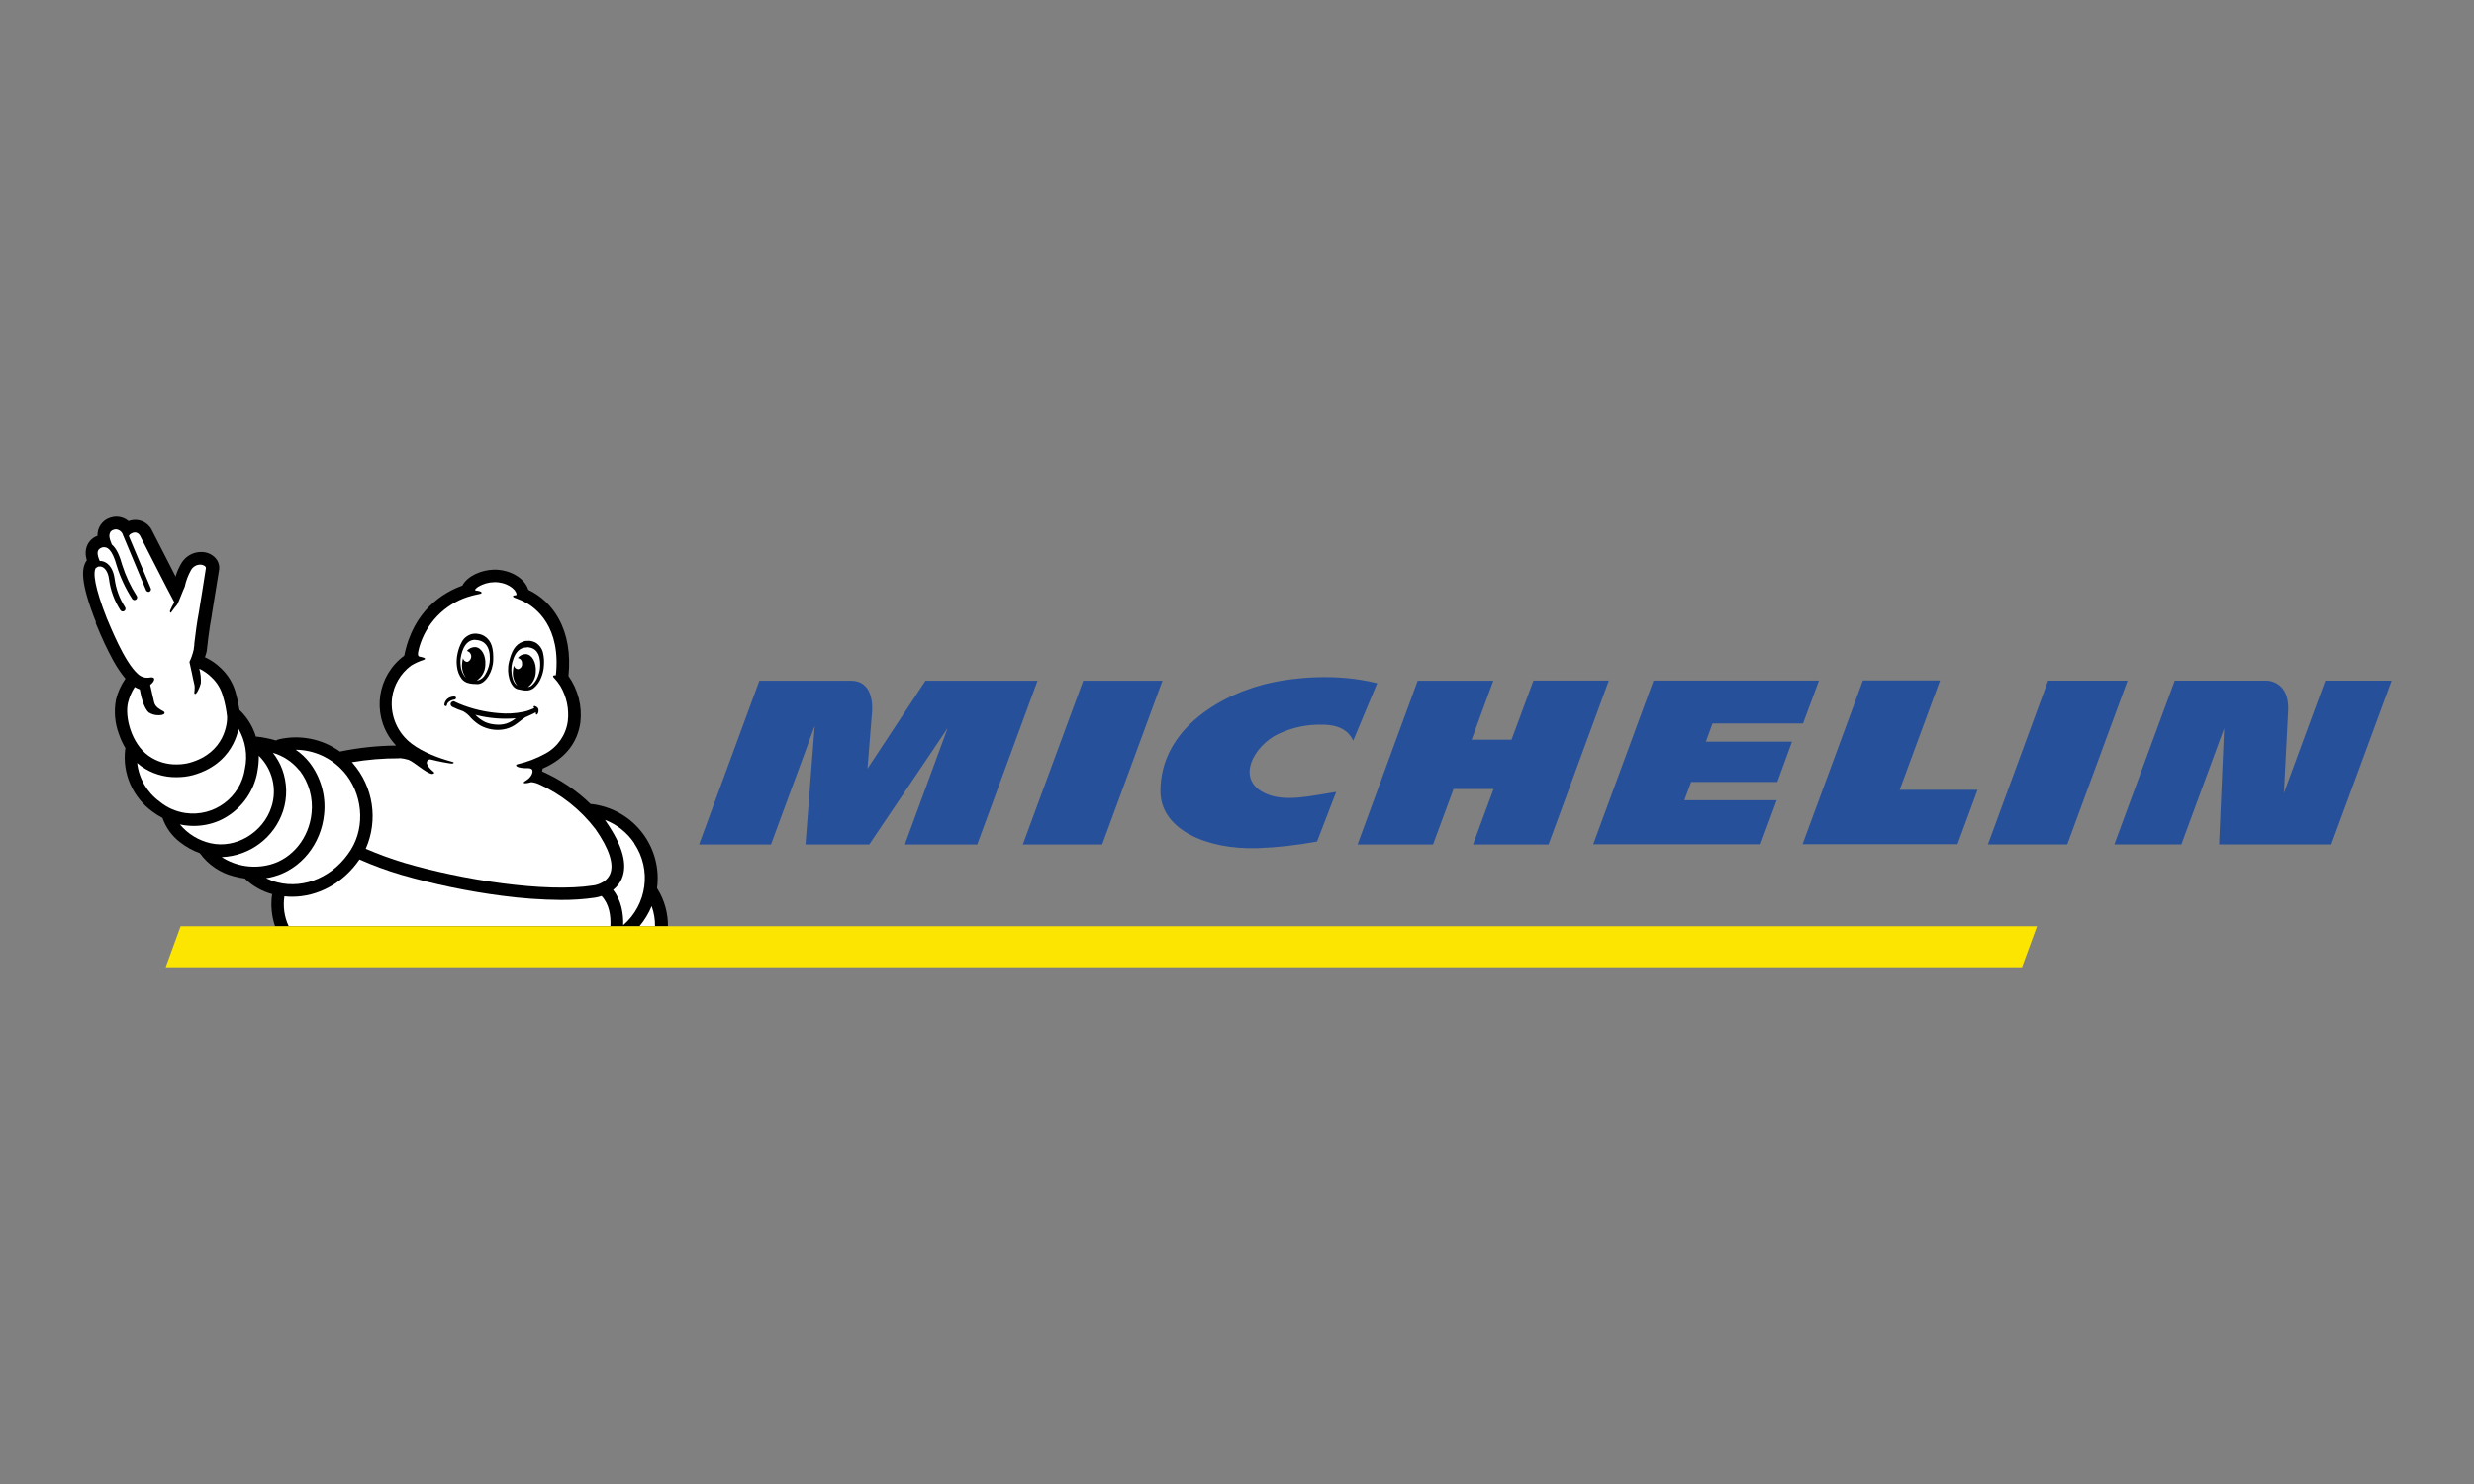<svg xmlns="http://www.w3.org/2000/svg" id="Calque_7" width="300" height="180" viewBox="0 0 300 180"><rect x="0" y="0" width="300" height="180" fill="#808080" stroke="none"/><g id="g1199"><path id="path186" d="M11.58,75.52l.02.05.15.36c.59,1.45,1.25,2.86,2,4.23.42.77.91,1.49,1.46,2.16-.54.77-.93,1.64-1.15,2.55-.26,1.4-.14,2.84.36,4.17.2.6.47,1.17.79,1.71-.02.05-.03.09-.03.14-.36,2.93.91,5.82,3.3,7.55.38.29.79.54,1.22.77.41,1.17,1.15,2.2,2.14,2.95.73.57,1.54,1.02,2.41,1.33v.02c1,1.38,2.45,2.36,4.11,2.78.44.12.89.21,1.34.27.02.03.04.05.07.08.91.86,2.02,1.48,3.23,1.81-.2,1.32-.07,2.66.36,3.92h47.64c.01-1.6-.42-3.17-1.26-4.53-.02-.04-.05-.07-.07-.1.64-4.75-2.52-9.17-7.22-10.1-.24-.05-.49-.09-.73-.11h-.1c-1.71-1.66-3.7-3-5.89-3.96.03-.13.05-.25.08-.36l.1-.03c2.58-1.15,4.1-3.04,4.46-5.52.24-2-.27-4.01-1.43-5.65,0-.03,0-.05,0-.08.26-2.65-.14-4.97-1.19-6.88-.82-1.52-2.1-2.75-3.66-3.5h-.02c-.42-1.43-2.24-2.49-4.18-2.46-1.53.04-3.21.76-3.83,1.94-2.33.84-5.95,3.01-7.04,8.5-3.25,2.38-3.96,6.95-1.57,10.21.18.24.37.47.58.69-2.26.02-4.51.26-6.71.71l-.09.02c-2.16-1.55-4.89-2.09-7.48-1.47-.1.03-.19.07-.27.13-.75-.22-1.52-.38-2.3-.47-.05,0-.1,0-.15,0-.35-1.17-.99-2.24-1.85-3.1-.04-.04-.14-.12-.14-.13-.11-.72-.27-1.44-.47-2.14-.31-1.1-.91-2.1-1.74-2.89-.57-.57-1.25-1.04-1.98-1.37.08-.22.15-.44.2-.66.01-.06.02-.11.03-.17,0-.02.28-2.68.6-4.26v-.06c.88-5.41.88-5.49.9-5.55v-.03c.04-.49-.14-.97-.47-1.33-.45-.47-1.08-.73-1.74-.71-.97,0-1.87.52-2.37,1.35-.3.51-.54,1.05-.71,1.62-.9-1.74-2.07-4.03-2.92-5.7l-.05-.09c-.41-.66-1.12-1.06-1.9-1.07-.28,0-.57.05-.83.15-.41-.35-.93-.54-1.46-.54-.28,0-.55.05-.81.14-.93.31-1.54,1.2-1.5,2.18-.72.25-1.25.87-1.39,1.63-.07.39-.05.8.06,1.18,0,.03.02.08.04.16l-.07.1c-.53.83-.81,2.37,1.19,7.44" stroke-width="0"></path><g id="g1152"><path id="path188" d="M79.44,112.34h-1.89c.61-.73,1.11-1.55,1.47-2.43.28.78.42,1.6.41,2.43" fill="#fff" stroke-width="0"></path><path id="path1079" d="M48.42,91.95c.38.03.75.1,1.11.21.71.27,2.1,1.6,2.85,1.72.13,0,.48-.07.1-.34-.1-.07-.98-.85-.65-1.25.09-.14.26-.21.43-.16,1.09.27,2.01.43,2.32.47.19.03.33.03.41-.04.08-.07.02-.11-.19-.17-1.69-.45-3.56-1.18-4.85-2.16-1.74-1.29-2.66-3.41-2.41-5.57.2-1.55,1.02-2.95,2.27-3.9.48-.3,1-.54,1.54-.71.61-.22-.39-.38-.46-.4-.26-.04-.27-.31-.06-1.11.82-2.9,3.03-5.21,5.9-6.14.44-.14.89-.25,1.34-.34.59-.09.36-.36-.31-.43,0,0-.23,0-.12-.16.1-.11.21-.21.34-.3.59-.35,1.26-.55,1.94-.56,1.38-.04,2.57.73,2.71,1.44,0,0,.05.14-.12.15-.26,0-.48.12-.11.3.09.04.45.15.97.39l.07.04c1.04.48,4.28,2.45,4.04,8.02,0,.17-.02.34-.03.5-.01.16-.03.31-.05.46-.3-.04-.44.09-.22.31.29.31.55.64.77.99.76,1.29,1.08,2.79.9,4.28-.23,1.67-1.24,3.12-2.72,3.92-1.07.59-2.22,1.03-3.41,1.3-.32.07-.17.5,1.33.47.13,0,.4.03.48.18.17.32-.12.96-.78,1.34-.56.33-.11.4.67.17.31.03.62.11.91.24,2.72,1.22,5.08,3.1,6.89,5.47,1.67,2.4,2.27,4.28,1.75,5.46-.52,1.19-2.01,1.36-2.02,1.36h-.02c-5.82.91-15.93-.69-22.9-2.74-1.59-.48-3.15-1.05-4.68-1.71,1.54-3.48.92-7.53-1.58-10.39l-.1-.11c1.9-.32,3.82-.48,5.74-.47" fill="#fff" stroke-width="0"></path><path id="path1085" d="M41.63,93.55c2.33,2.62,2.72,6.62.93,9.5-2,3.23-5.6,4.83-8.94,3.97-.47-.12-.93-.29-1.37-.5.32-.05.63-.11.94-.2,3.29-.89,5.75-3.92,6.11-7.55.24-2.25-.4-4.5-1.78-6.29-.47-.59-1.03-1.12-1.66-1.54,2.2.02,4.29.97,5.76,2.61" fill="#fff" stroke-width="0"></path><path id="path190" d="M76.92,102.32c2.12,3.16,1.54,7.42-1.35,9.9.04-1.38-.21-2.99-1.22-4.28.44-.35.8-.8,1.03-1.31.77-1.73.13-4.07-1.9-6.99v-.02l-.13-.17c1.46.55,2.72,1.55,3.58,2.85" fill="#fff" stroke-width="0"></path><path id="path192" d="M36.33,93.45c1.13,1.48,1.65,3.33,1.45,5.18-.3,3-2.31,5.5-4.99,6.23-2.01.55-4.16.23-5.91-.9,3.41-.13,6.38-2.36,7.45-5.6.53-1.64.49-3.41-.1-5.03-.27-.73-.66-1.41-1.14-2.02,1.26.37,2.38,1.11,3.21,2.14" fill="#fff" stroke-width="0"></path><path id="path194" d="M31.22,93.53c.12-.61.17-1.23.16-1.86,1.65,1.61,2.25,4.02,1.53,6.22-1,3.1-4.31,5.08-7.37,4.39-1.46-.33-2.77-1.13-3.72-2.28.55.12,1.12.18,1.68.18,1.08,0,2.15-.22,3.14-.66,2.43-1.11,4.15-3.36,4.59-5.99" fill="#fff" stroke-width="0"></path><path id="path196" d="M28.93,88.42c.84,1.46,1.12,3.17.77,4.82-.51,3.48-3.75,5.88-7.23,5.37-1.14-.17-2.22-.64-3.11-1.38-1.53-1.11-2.52-2.81-2.73-4.68.16.14.32.27.49.39,1.25.88,2.75,1.35,4.28,1.33.68,0,1.37-.08,2.03-.26,2.8-.79,4.17-2.47,4.83-3.75.3-.58.52-1.19.66-1.83" fill="#fff" stroke-width="0"></path><path id="path1020" d="M34.48,108.72c.32.03.63.05.95.05,3.14,0,6.21-1.66,8.16-4.52,1.63.72,3.29,1.33,5,1.84,4.04,1.17,8.17,2.03,12.35,2.57,2.34.31,4.7.48,7.07.5,1.38.01,2.77-.08,4.14-.28.27-.04.54-.11.8-.2.94.99,1.13,2.43,1.07,3.65h-39.02c-.53-1.13-.7-2.4-.51-3.63" fill="#fff" stroke-width="0"></path><path id="path198" d="M11.69,68.86l.06-.04c.05-.05.12-.09.19-.11h.27s.1.02.14.04c.44.16.77.71.87,1.5.17,1.35.65,2.64,1.39,3.78.11.15.32.18.47.08.15-.11.18-.32.08-.47-.68-1.05-1.11-2.24-1.27-3.48-.14-1.04-.61-1.78-1.3-2.04-.16-.06-.33-.09-.5-.08-.08-.18-.15-.36-.2-.55-.07-.29-.2-.85.44-1.07l.12-.04h.06c.46-.06,1.07.15,1.66,2.3.44,1.4,1.07,2.74,1.87,3.98.11.14.32.17.46.06.13-.1.17-.27.09-.42-.76-1.18-1.36-2.46-1.78-3.8-.26-.93-.63-1.94-1.25-2.45-.09-.23-.19-.48-.21-.56-.11-.32-.22-1.02.39-1.22.11-.04.22-.06.34-.06.4.04.74.32.84.71,0,.04.04.09.06.14l2.73,6.53s.05.09.09.12c.12.11.32.11.43-.02.08-.09.1-.23.05-.34l-2.66-6.33c.06-.14.17-.25.3-.31.13-.08.28-.12.43-.13.24,0,.47.13.6.34,0,0,3.53,6.94,4.19,8.14-.2.32-.37.66-.52,1.01-.05.18.07.34.16.17.22-.32.46-.62.71-.92.01-.01.02-.02.02-.04.17-.3.68-1.68.89-2.11.15-.72.41-1.4.77-2.04.22-.39.64-.64,1.09-.65.4,0,.71.2.71.41,0,.09-.87,5.45-.87,5.45-.22,1.12-.42,2.72-.53,3.65,0,.23-.03.45-.07.67v.07s0,.05-.03.13c-.11.49-.28.97-.5,1.43l.28,1.28c.11.54.23,1.12.28,1.29.2.71-.06,1.15.07,1.29.19.2.63-.76.75-1.26.04-.6-.02-1.2-.19-1.78.56.26,1.07.62,1.5,1.05.65.61,1.12,1.38,1.36,2.24.26.83.43,1.69.52,2.56.02.69-.22,4.34-4.54,5.56-.52.14-1.06.2-1.6.2-1.21.02-2.4-.35-3.39-1.05-2.09-1.49-2.9-4.73-2.49-6.45.17-.67.44-1.31.82-1.89.19.12.4.21.61.29l.12.59c0,.07.36,1.72.99,2.22.35.22.76.33,1.17.32.19,0,.64-.02.71-.22.03-.07,0-.15-.05-.2-.06-.05-.13-.09-.2-.12-.31-.17-.88-.47-1-1.04-.07-.32-.33-1.43-.48-2.09.64-.51.71-1.07-.13-.89-.49.07-.98-.09-1.34-.42-1.69-1.47-3.44-6-3.8-6.8-1.43-3.64-1.73-5.59-1.29-6.13" fill="#fff" stroke-width="0"></path></g><g id="g1116"><path id="path200" d="M55.3,84.61c-.04-.13-.2-.13-.26-.13-.17,0-.33.04-.48.1-.38.15-.64.5-.68.9,0,.04.02.08.05.11.04.04.09.06.14.06.07,0,.12-.06.12-.13.02-.12.07-.23.15-.31.21-.2.48-.32.77-.36.09-.02.21-.09.18-.22" stroke-width="0"></path><path id="path1107" d="M64.11,77.74c-.11,0-.21,0-.32,0-.11.01-.22.03-.32.07-1.03.33-1.45,1.24-1.75,2.49-.34,1.38.14,3.02,1.02,3.29.19.05.39.09.58.12.22.05.45.06.67.04.26-.02.5-.12.71-.27.42-.34.74-.79.93-1.3.2-.48.31-.99.33-1.51.04-.51,0-1.01-.12-1.51-.11-.48-.41-.9-.82-1.17-.27-.16-.58-.25-.9-.27ZM63.91,78.51c.1,0,.2,0,.3.03,1.49.24,1.34,2.2,1.23,2.81h0c-.05.23-.12.47-.21.7-.16.43-.43.82-.78,1.12-.13.09-.28.15-.44.18.58-.43.93-1.09.96-1.81.1-1.15-.43-2.14-1.19-2.2-.39-.01-.76.17-.99.48.31.05.54.32.51.64.06.33-.15.65-.48.71-.25-.01-.46-.19-.5-.44-.06.19-.09.39-.11.59-.09.66.1,1.34.52,1.86-.29-.22-.49-.54-.57-.9-.06-.19-.1-.39-.12-.59-.08-.59,0-1.2.21-1.75l.03-.1c.25-.65.7-1.32,1.62-1.31h0Z" stroke-width="0"></path><path id="path1103" d="M57.78,76.85c-.22,0-.43.01-.64.07-.48.15-.89.48-1.13.92-.25.45-.43.94-.53,1.45-.11.51-.14,1.04-.07,1.56.06.55.26,1.07.59,1.51.17.2.39.36.64.45.22.08.45.12.68.14.2.02.41.03.61.03.96-.04,1.86-1.51,1.88-2.94.03-1.31-.15-2.31-1.09-2.9-.1-.06-.2-.11-.31-.15-.2-.07-.42-.12-.64-.13ZM57.65,77.63s.09,0,.14,0c1.18.12,1.5.99,1.59,1.75v.1c.07.6-.02,1.2-.25,1.76-.07.19-.17.37-.27.54-.19.38-.53.66-.94.75h-.09c.62-.41.99-1.1,1.02-1.84.1-1.15-.44-2.14-1.22-2.2-.39-.01-.77.16-1.01.47.37.09.6.47.5.84-.06.23-.23.42-.46.49-.25-.01-.47-.2-.51-.45-.06.19-.1.39-.11.59-.08.62.08,1.24.44,1.75-.05-.04-.09-.08-.13-.13-.28-.38-.45-.83-.49-1.29-.03-.25-.04-.5-.02-.75h0c.06-.59.39-2.44,1.83-2.41h0Z" stroke-width="0"></path><path id="path1099" d="M54.93,85.08c-.16.02-.28.15-.29.31,0,.16.09.3.24.36.41.2.84.38,1.28.52.36.2.68.47.93.79.34.36.73.68,1.15.93.85.46,1.82.64,2.77.49.48-.07.94-.25,1.35-.5.29-.19.58-.41.85-.63.16-.13.33-.25.51-.36.11-.06.85-.36,1.25-.59,0,.14,0,.26.09.28.09.02.2-.17.23-.33.03-.14.02-.29-.04-.42-.08-.14-.22-.24-.37-.27v-.03c-.17-.02-.21.12-.15.17.02.02.05.04.06.07l-.16.09c-.37.17-.76.3-1.16.38-.98.2-1.99.26-2.99.16-1.65-.13-3.27-.51-4.79-1.14l-.4-.18c-.07-.03-.13-.07-.2-.1-.05-.02-.1-.02-.15-.02ZM57.63,86.7c1.6.42,3.26.56,4.91.42-.34.28-.73.5-1.14.64-.43.13-.88.17-1.33.12-.44-.03-.88-.14-1.28-.32-.43-.22-.82-.51-1.15-.86Z" stroke-width="0"></path></g></g><path id="path182" d="M247.01,112.35H21.9l-1.81,4.97h225.1l1.82-4.97Z" fill="#fce500" stroke-width="0"></path><g id="g477"><path id="path467" d="M235.26,82.54h-9.36l-7.32,19.86h18.79l2.43-6.6h-9.44l4.89-13.26Z" fill="#27509b" stroke-width="0"></path><path id="path465" d="M207.67,87.75h10.97l1.93-5.2h-20.06l-7.31,19.86h20.28l1.97-5.35h-11.2l.82-2.21h10.45l1.78-4.89h-10.44l.8-2.21Z" fill="#27509b" stroke-width="0"></path><path id="path463" d="M248.35,82.57l-7.29,19.85h9.62l7.31-19.86h-9.64Z" fill="#27509b" stroke-width="0"></path><path id="path461" d="M281.96,82.57l-5.01,13.62c.07-1.37.36-6.79.51-9.92.07-1.29-.21-2.27-.82-2.92-.46-.47-1.09-.76-1.75-.79h-11.18l-7.32,19.86h8.13l5.18-14.07-.61,14.07h13.61l7.31-19.86h-8.04Z" fill="#27509b" stroke-width="0"></path><path id="path459" d="M112.22,82.57l-7.03,10.67s.45-5.58.56-6.93c.08-1.02-.04-3.74-2.53-3.74h-11.14l-7.31,19.86h8.72l5.3-14.37-1.12,14.37h7.74l9.5-14.11-5.19,14.11h8.78l7.31-19.86h-13.59Z" fill="#27509b" stroke-width="0"></path><path id="path457" d="M131.35,82.57l-7.32,19.86h9.62l7.31-19.86h-9.61Z" fill="#27509b" stroke-width="0"></path><path id="path455" d="M185.94,82.57l-2.65,7.15h-4.84l2.63-7.15h-9.17l-7.29,19.86h9.15l2.49-6.73h4.85l-2.49,6.73h9.16l7.31-19.88h-9.14Z" fill="#27509b" stroke-width="0"></path><path id="path184" d="M154.36,82.76c-5.83,1.19-13.72,5.47-13.64,13.29.05,4.51,5.49,7.01,11.73,6.83,2.44-.09,4.86-.36,7.26-.81l2.32-6.02c-3.07.48-6.01,1.22-8.32.3-4.16-1.66-1.6-5.99,1.34-7.34,1.62-.76,3.39-1.14,5.18-1.11.88,0,3.03.05,3.86,1.95l2.91-6.98c-5.01-1.25-10.04-.66-12.65-.11h0Z" fill="#27509b" stroke-width="0"></path></g></svg>